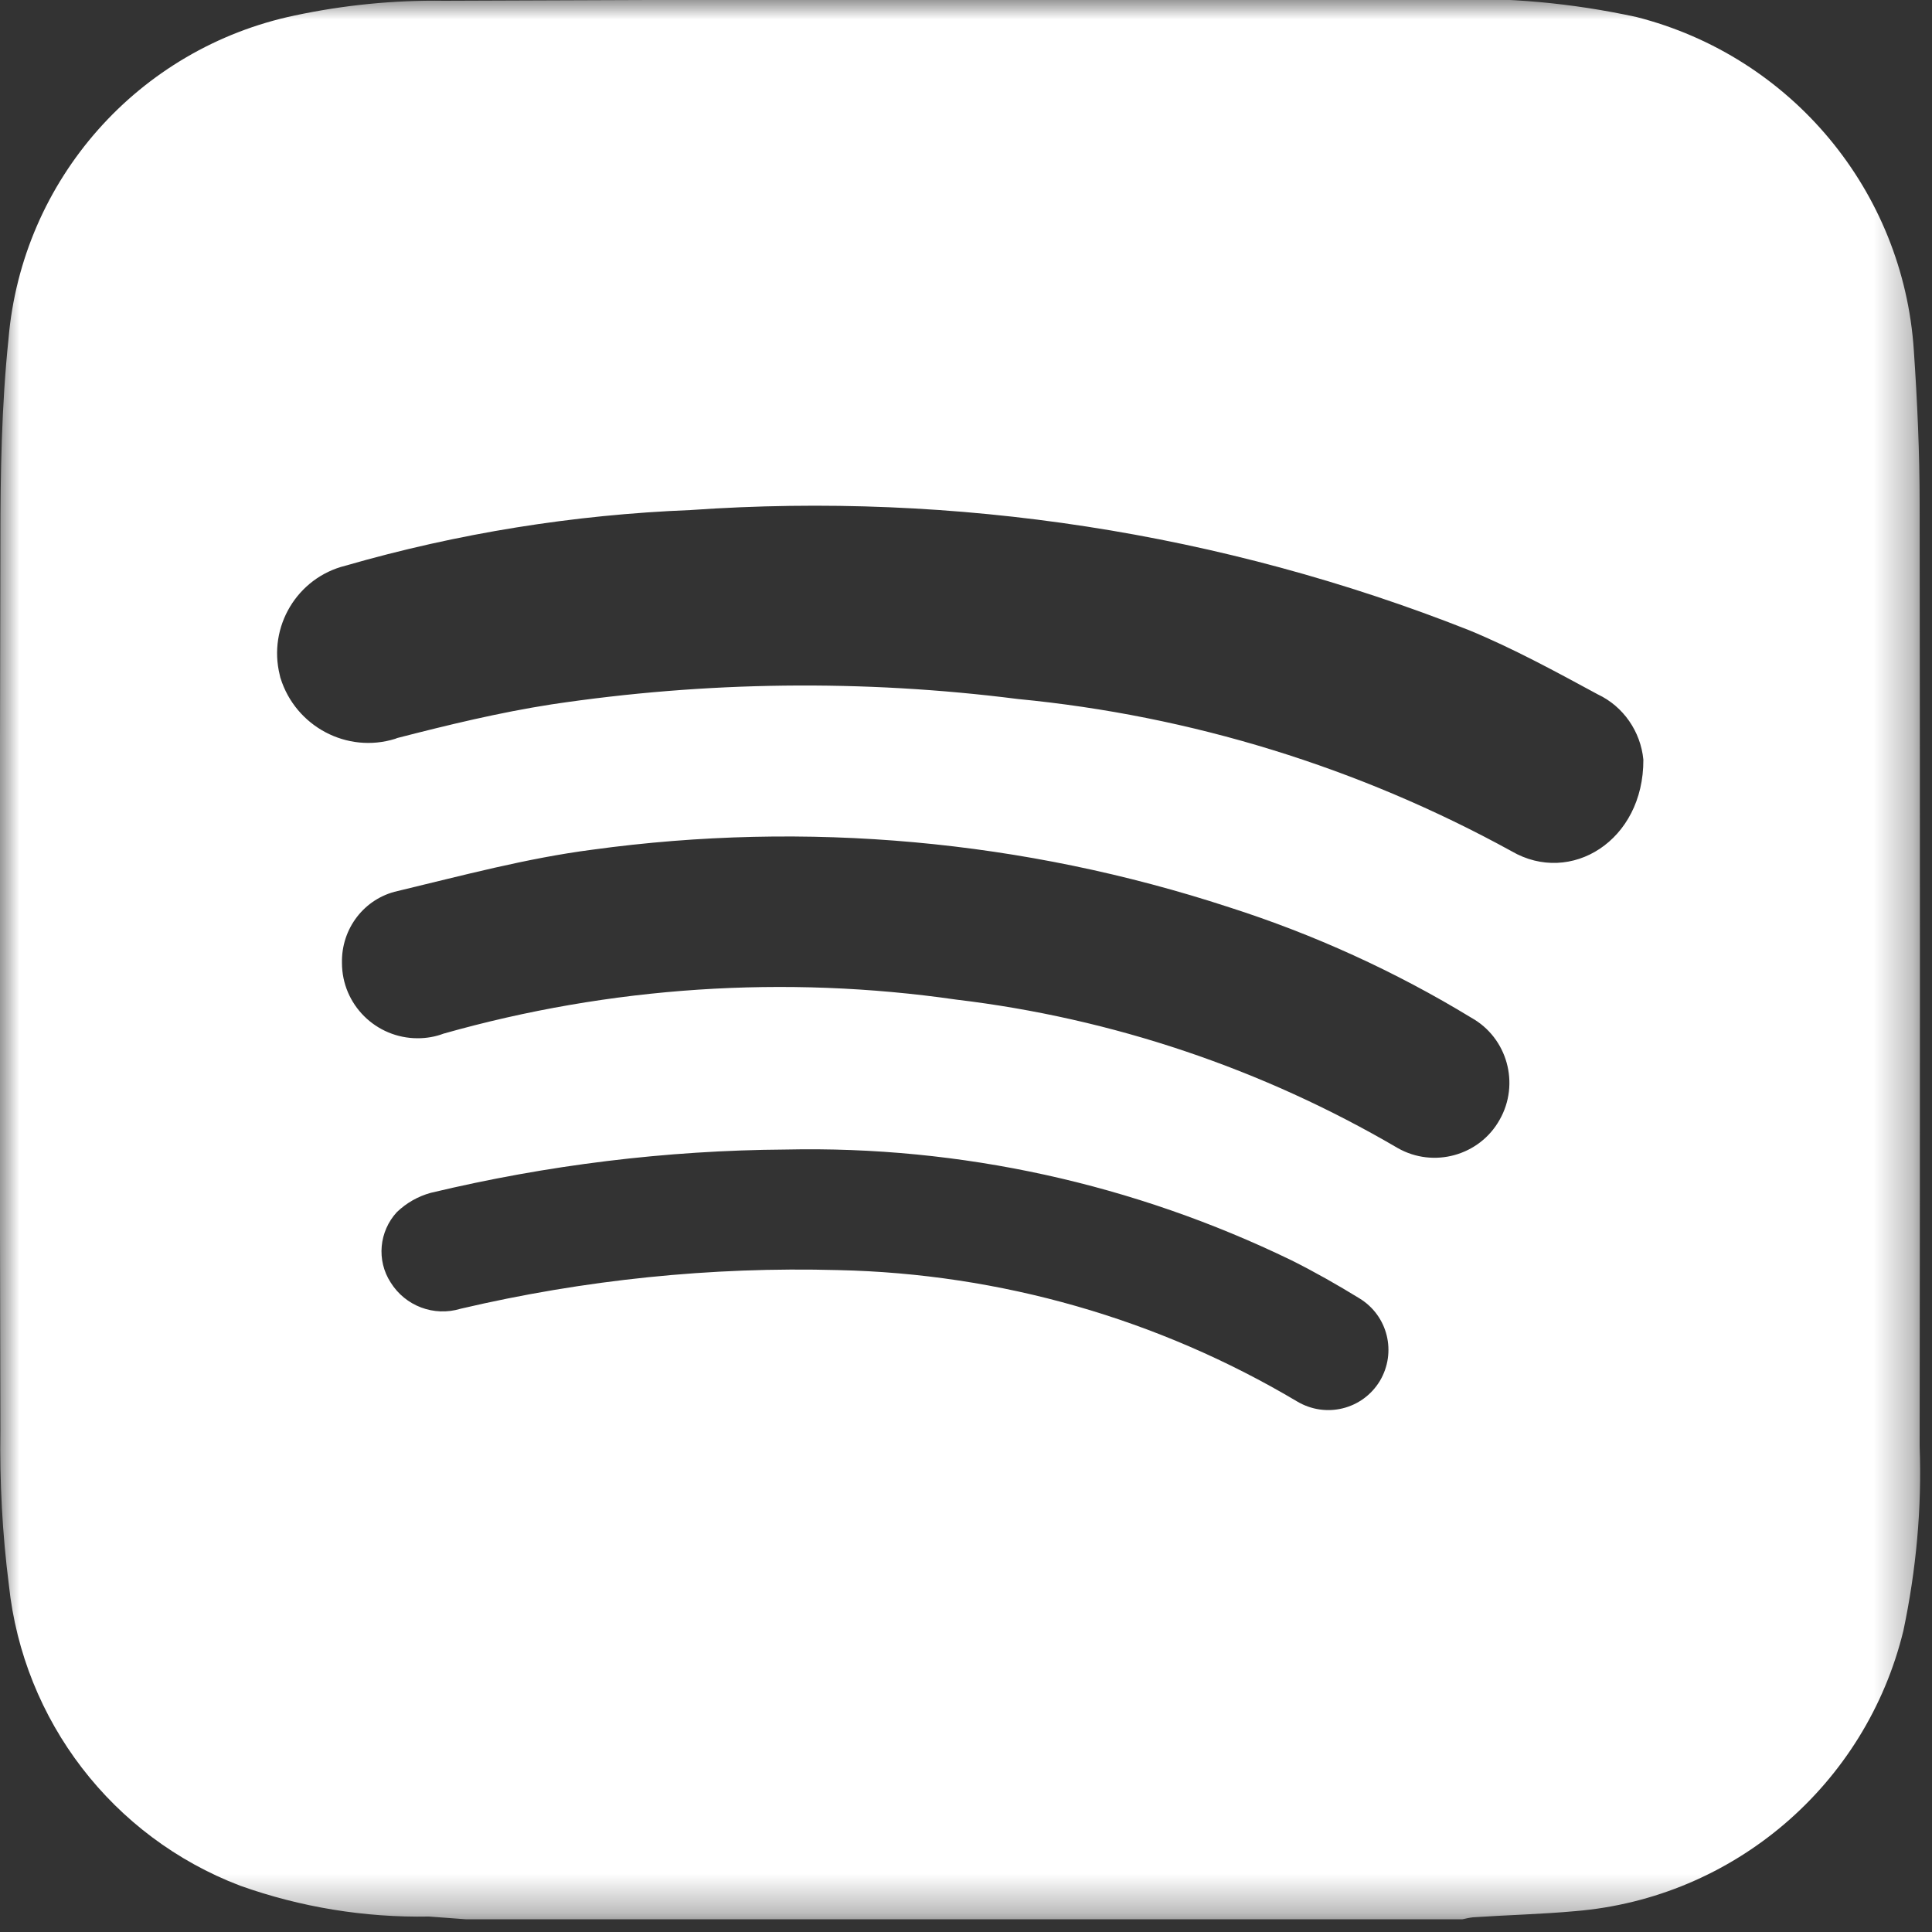 <svg width="50" height="50" viewBox="0 0 50 50" fill="none" xmlns="http://www.w3.org/2000/svg">
<rect x="0" y="0" width="50" height="50" fill="#333333" stroke="none"/>
<mask id="mask0_8_16" style="mask-type:luminance" maskUnits="userSpaceOnUse" x="0" y="0" width="50" height="50">
<path d="M49.69 0H0V49.68H49.69V0Z" fill="white"/>
</mask>
<g mask="url(#mask0_8_16)">
<path d="M12.05 49.67C11.73 49.65 11.42 49.62 11.1 49.6C9.44 49.63 7.78 49.36 6.21 48.8C2.91 47.54 0.6 44.53 0.23 41.02C0.06 39.69 -0.01 38.36 0.01 37.02C-0.01 29.34 -0.01 21.67 0.01 13.99C0.01 12.25 0.04 10.5 0.22 8.77C0.57 4.65 3.58 1.25 7.63 0.4C8.9 0.13 10.2 -6.30692e-06 11.5 0.02C20.1 -0.02 28.7 -0.03 37.3 -0.01C39 -0.08 40.69 0.08 42.35 0.44C46.36 1.46 49.26 4.94 49.53 9.07C49.62 10.39 49.68 11.72 49.68 13.04C49.69 21.17 49.69 29.3 49.68 37.43C49.74 39.03 49.59 40.63 49.26 42.2C48.29 46.19 44.87 49.12 40.77 49.46C39.89 49.54 39.01 49.56 38.12 49.62C38.03 49.63 37.94 49.65 37.85 49.67H12.05ZM42.53 19.66C42.46 18.93 42.01 18.28 41.35 17.97C40.26 17.38 39.16 16.78 38.02 16.31C31.62 13.78 24.73 12.72 17.87 13.2C14.85 13.32 11.85 13.8 8.94 14.64C7.69 14.95 6.93 16.22 7.24 17.47C7.25 17.5 7.25 17.53 7.26 17.55C7.65 18.8 8.98 19.51 10.23 19.12C10.25 19.11 10.26 19.11 10.28 19.1C11.6 18.76 12.92 18.44 14.27 18.23C18.27 17.63 22.33 17.58 26.34 18.09C30.82 18.52 35.17 19.86 39.12 22.03C40.65 22.92 42.54 21.76 42.53 19.66ZM8.85 24.92C8.85 26 9.73 26.87 10.81 26.87C11.04 26.87 11.27 26.83 11.48 26.75C15.79 25.53 20.31 25.23 24.75 25.87C28.78 26.35 32.67 27.66 36.17 29.71C37.1 30.24 38.29 29.91 38.81 28.98C39.34 28.05 39.01 26.86 38.08 26.34C36.11 25.14 34 24.18 31.81 23.48C26.5 21.74 20.87 21.23 15.33 21.99C13.63 22.21 11.96 22.66 10.29 23.06C9.43 23.25 8.83 24.03 8.85 24.92ZM20.33 29.75C17.24 29.77 14.16 30.15 11.15 30.87C10.82 30.96 10.52 31.13 10.27 31.37C9.81 31.87 9.74 32.62 10.11 33.19C10.49 33.8 11.23 34.08 11.92 33.87C15.12 33.12 18.4 32.78 21.69 32.87C25.88 32.96 29.97 34.13 33.57 36.27C34.31 36.71 35.26 36.48 35.71 35.74C36.15 35 35.92 34.05 35.18 33.6C34.61 33.25 34.03 32.92 33.43 32.62C29.35 30.64 24.87 29.65 20.33 29.75Z" fill="white"/>
</g>
</svg>
